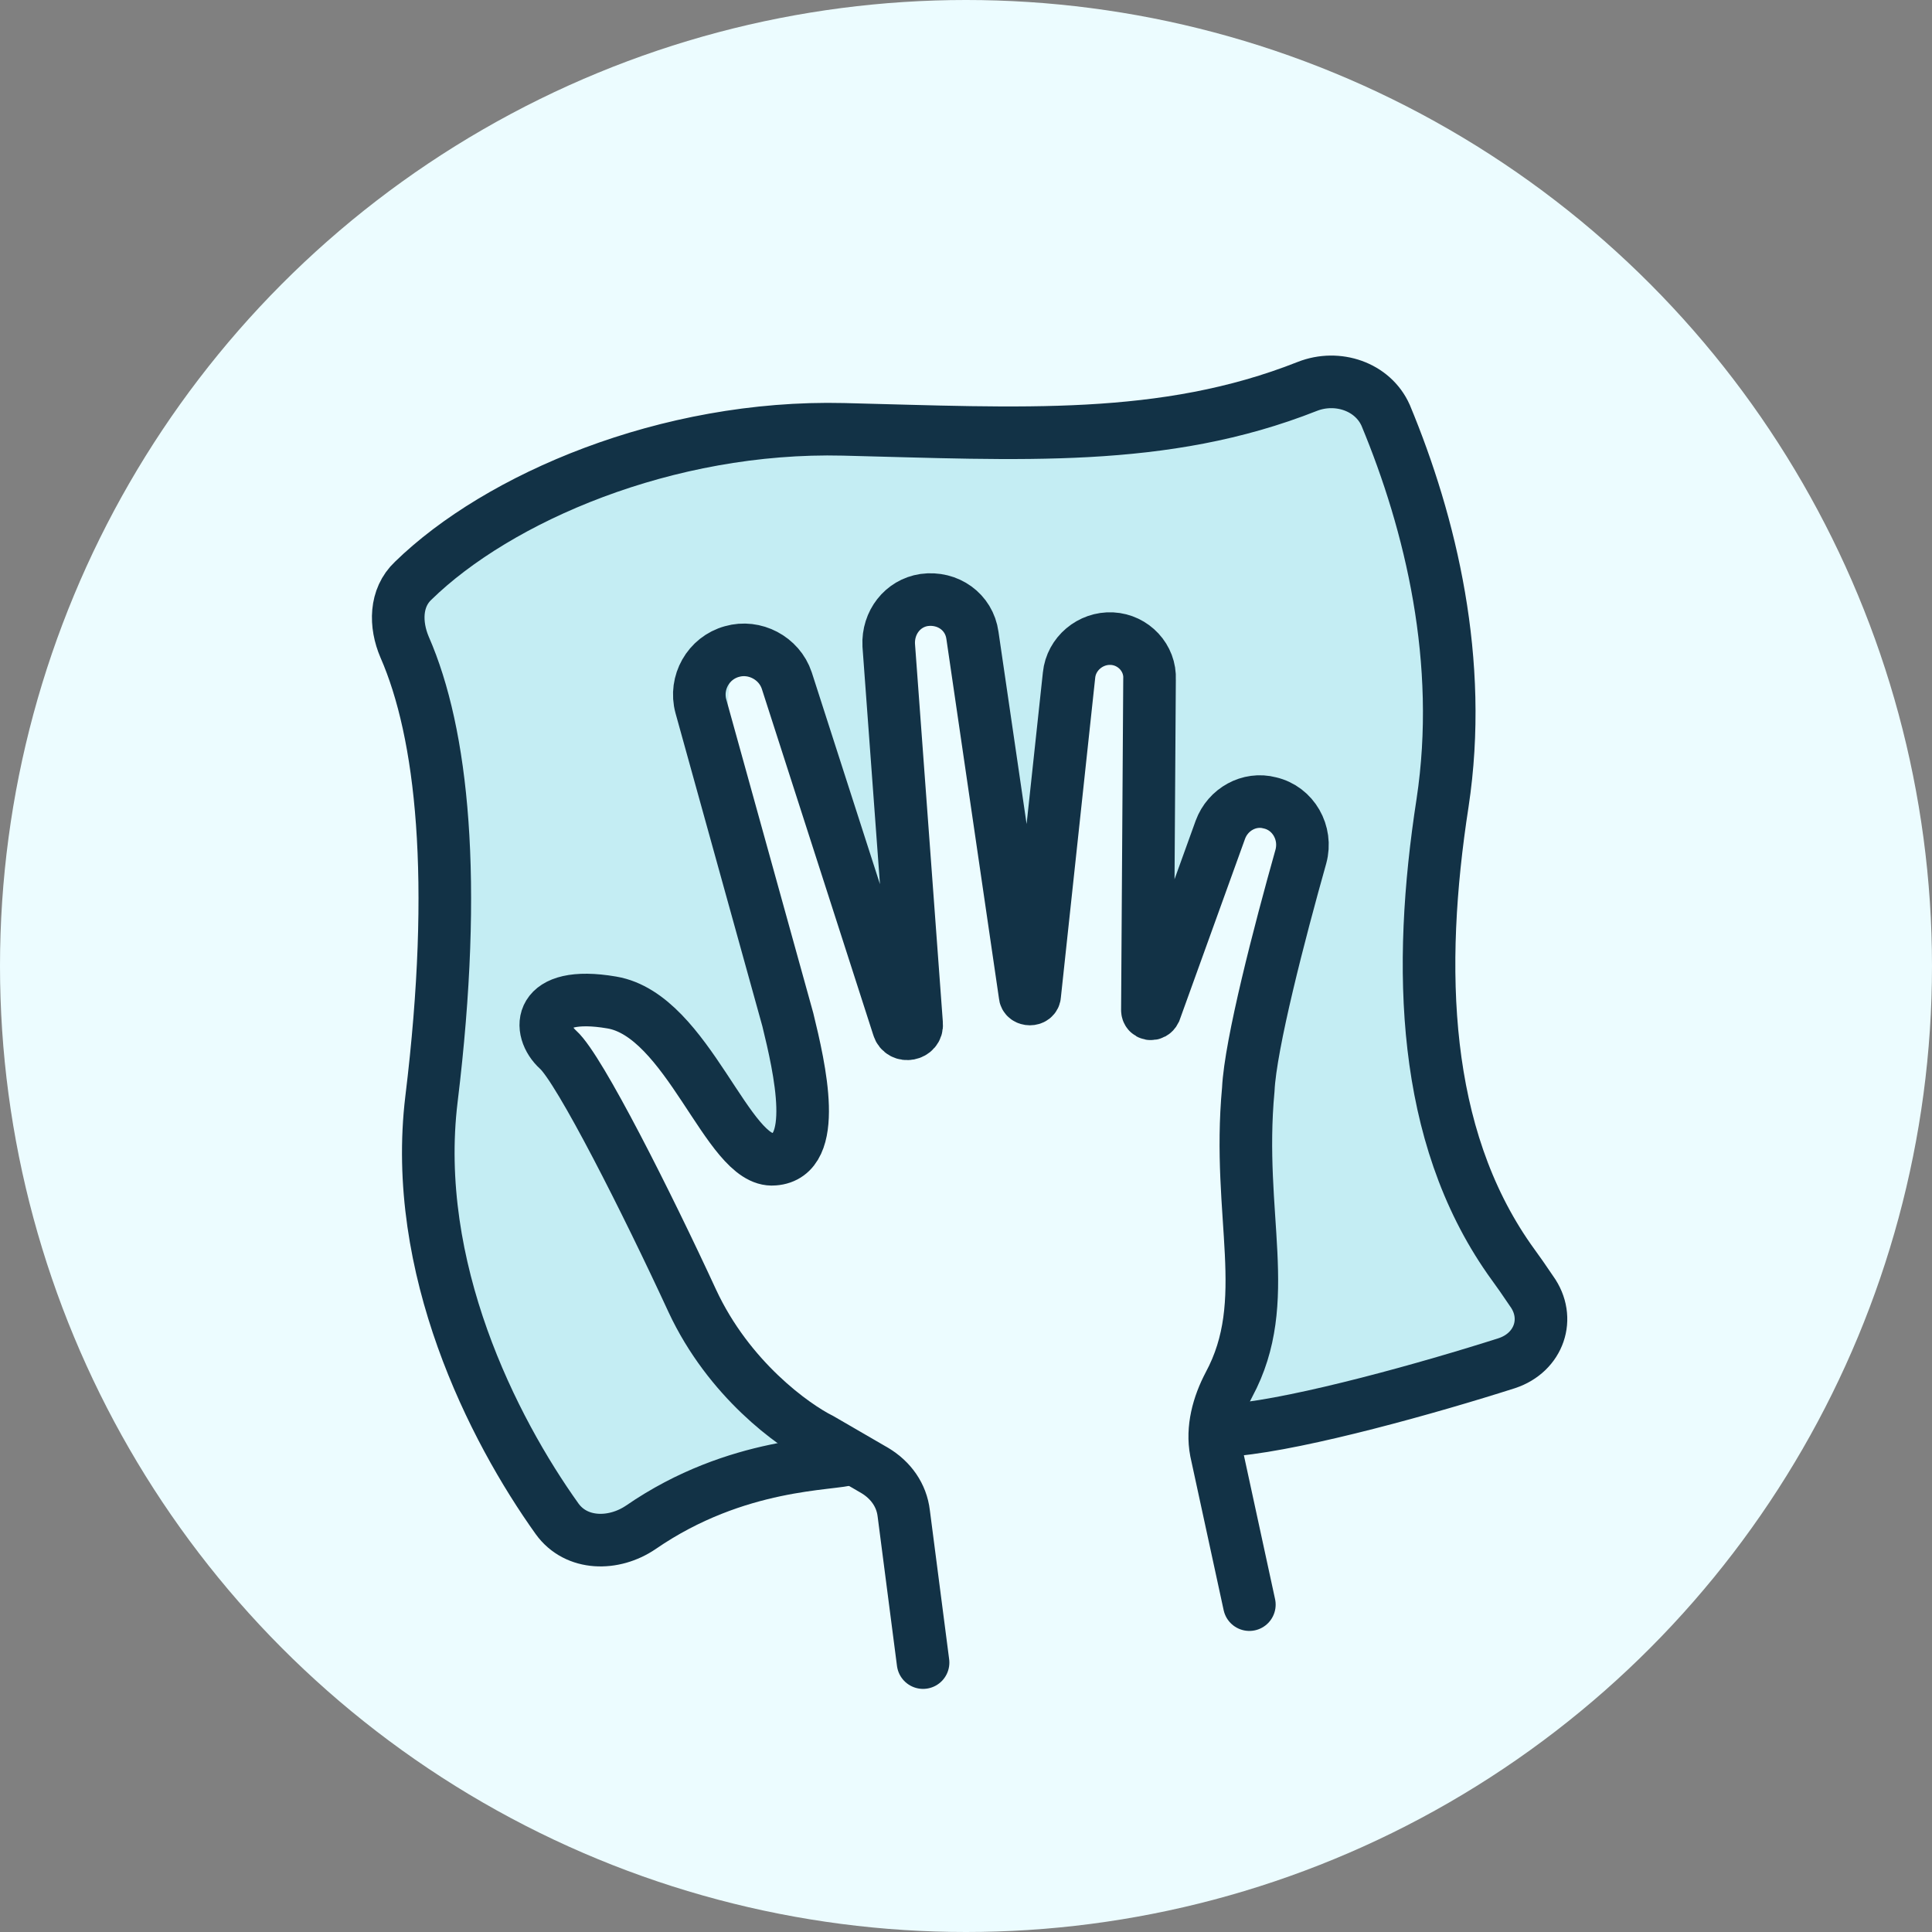 <?xml version="1.0" encoding="UTF-8"?>
<svg id="Capa_1" data-name="Capa 1" xmlns="http://www.w3.org/2000/svg" version="1.1" viewBox="0 0 180 180">
  <rect x="0" y="0" width="180" height="180" fill="#808080" stroke="none"/>
  <defs>
    <style>
      .cls-1 {
        fill: #ecfcff;
      }

      .cls-1, .cls-2 {
        stroke-width: 0px;
      }

      .cls-2 {
        fill: #c4edf3;
      }

      .cls-3 {
        fill: none;
        stroke: #123246;
        stroke-linecap: round;
        stroke-width: 4.9px;
      }
    </style>
  </defs>
  <circle class="cls-1" cx="90" cy="90" r="90"/>
  <path class="cls-2" d="M61.2,140.4c2.2-2.2,11.1-3.3,15.3-3.6,1.2,0,3.2-.2,1.8-.9-1.8-.9-10.8-10.8-13.5-15.3-2.7-4.5-7.2-14.4-9.9-18.9-2.7-4.5-4.5-6.3-1.8-7.2,2.2-.7,9.6,3,11.7,4.5,1.8,3.9,6.1,11.5,9,10.8,2.9-.7,1.8-6.9.9-9.9-1.2-5.7-4-18.4-5.4-23.4-1.8-6.3-1.8-12.6-.9-14.4,5-2.9,7.8,5.1,8.1,8.1l9,24.3c-.3-7.8-1.1-24.5-1.8-28.8-.9-5.4.9-9,2.7-9.9,1.4-.7,3.6,5.1,4.5,6.3l5.4,29.7,2.7-19.8c0-3,1.6-12.6,4.5-12.6s3.3,6,3.6,7.2l.9,27c1.5-3.9,5.8-15.8,7.2-18,1.8-2.7,4.5,0,5.4,1.8s-.9,9-2.7,14.4c-1.8,5.4-3.6,18-1.8,23.4,1.4,4.3-1.2,13.8-2.7,18,3.6-.6,11.7-2,15.3-2.7,4.5-.9,14.4-4.5,15.3-5.4s-7.2-15.3-9-21.6c-1.8-6.3-.9-24.3,0-30.6s-2.7-27-4.5-30.6c-1.8-3.6-3.6-5.4-6.3-6.3-2.7-.9-6.3,2.7-11.7,3.6-5.4.9-18.9.9-27,0-8.1-.9-19.8,1.8-27.9,3.6s-17.1,9.9-19.8,12.6c-2.7,2.7.9,7.2,2.7,12.6,1.8,5.4,2.7,25.2,0,30.6-2.7,5.4.9,17.1,1.8,24.3.7,5.8,8.7,16.2,12.6,20.7,1.2-.3,4.1-1.4,6.3-3.6Z"/>
  <path class="cls-3" d="M86,154.9l-1.8-13.9c-.2-1.7-1.2-3.1-2.7-4l-5-2.9c-2.6-1.3-8.6-5.6-12-12.9-4.2-9.1-10.5-21.6-12.5-23.4-2-1.8-2-5.6,5-4.4,7.1,1.2,10.8,15,15.1,14.6,4.3-.3,2.4-8.5,1.3-13l-8.1-29.2c-.6-2.2.7-4.5,2.9-5.1h0c2.1-.6,4.4.6,5.1,2.7l10.4,32.3c.3,1,1.8.7,1.7-.3l-2.6-35.3h0c-.1-2.1,1.3-3.9,3.3-4.2h0c2.2-.3,4.2,1.1,4.5,3.3l4.9,33.5c0,.5.9.5.9,0l3.2-29.8c.2-2,2-3.5,4-3.4h0c2,.1,3.6,1.8,3.5,3.8l-.2,30.8c0,.4.5.5.7.1l6.1-16.9c.7-1.9,2.7-3,4.6-2.5h0c2.2.5,3.5,2.8,2.9,5-2,7.1-4.7,17.5-4.9,21.7-1.1,11.8,2.4,19.7-1.8,27.5-1,1.9-1.6,4.1-1.2,6.2l3.1,14.3"/>
  <path class="cls-3" d="M79.2,135.9c-1.6.6-10.5.2-19.5,6.4-2.5,1.7-6,1.7-7.8-.8-6-8.4-13.6-23.4-11.7-39.1,2.5-20.5,1-34.1-2.5-42.1-.9-2.1-.9-4.6.8-6.2,7.9-7.7,23.6-14.5,40.1-14.1,16.4.4,29.8,1.3,43.2-4,2.8-1.1,6.1,0,7.3,2.7,4.2,10.1,7.3,22.9,5.3,36.1-2.4,15.5-1.9,30.9,6.2,42.5.8,1.1,1.5,2.1,2.1,3,1.8,2.5.7,5.7-2.3,6.7-7.2,2.3-19,5.6-25.3,6.2"/>
</svg>